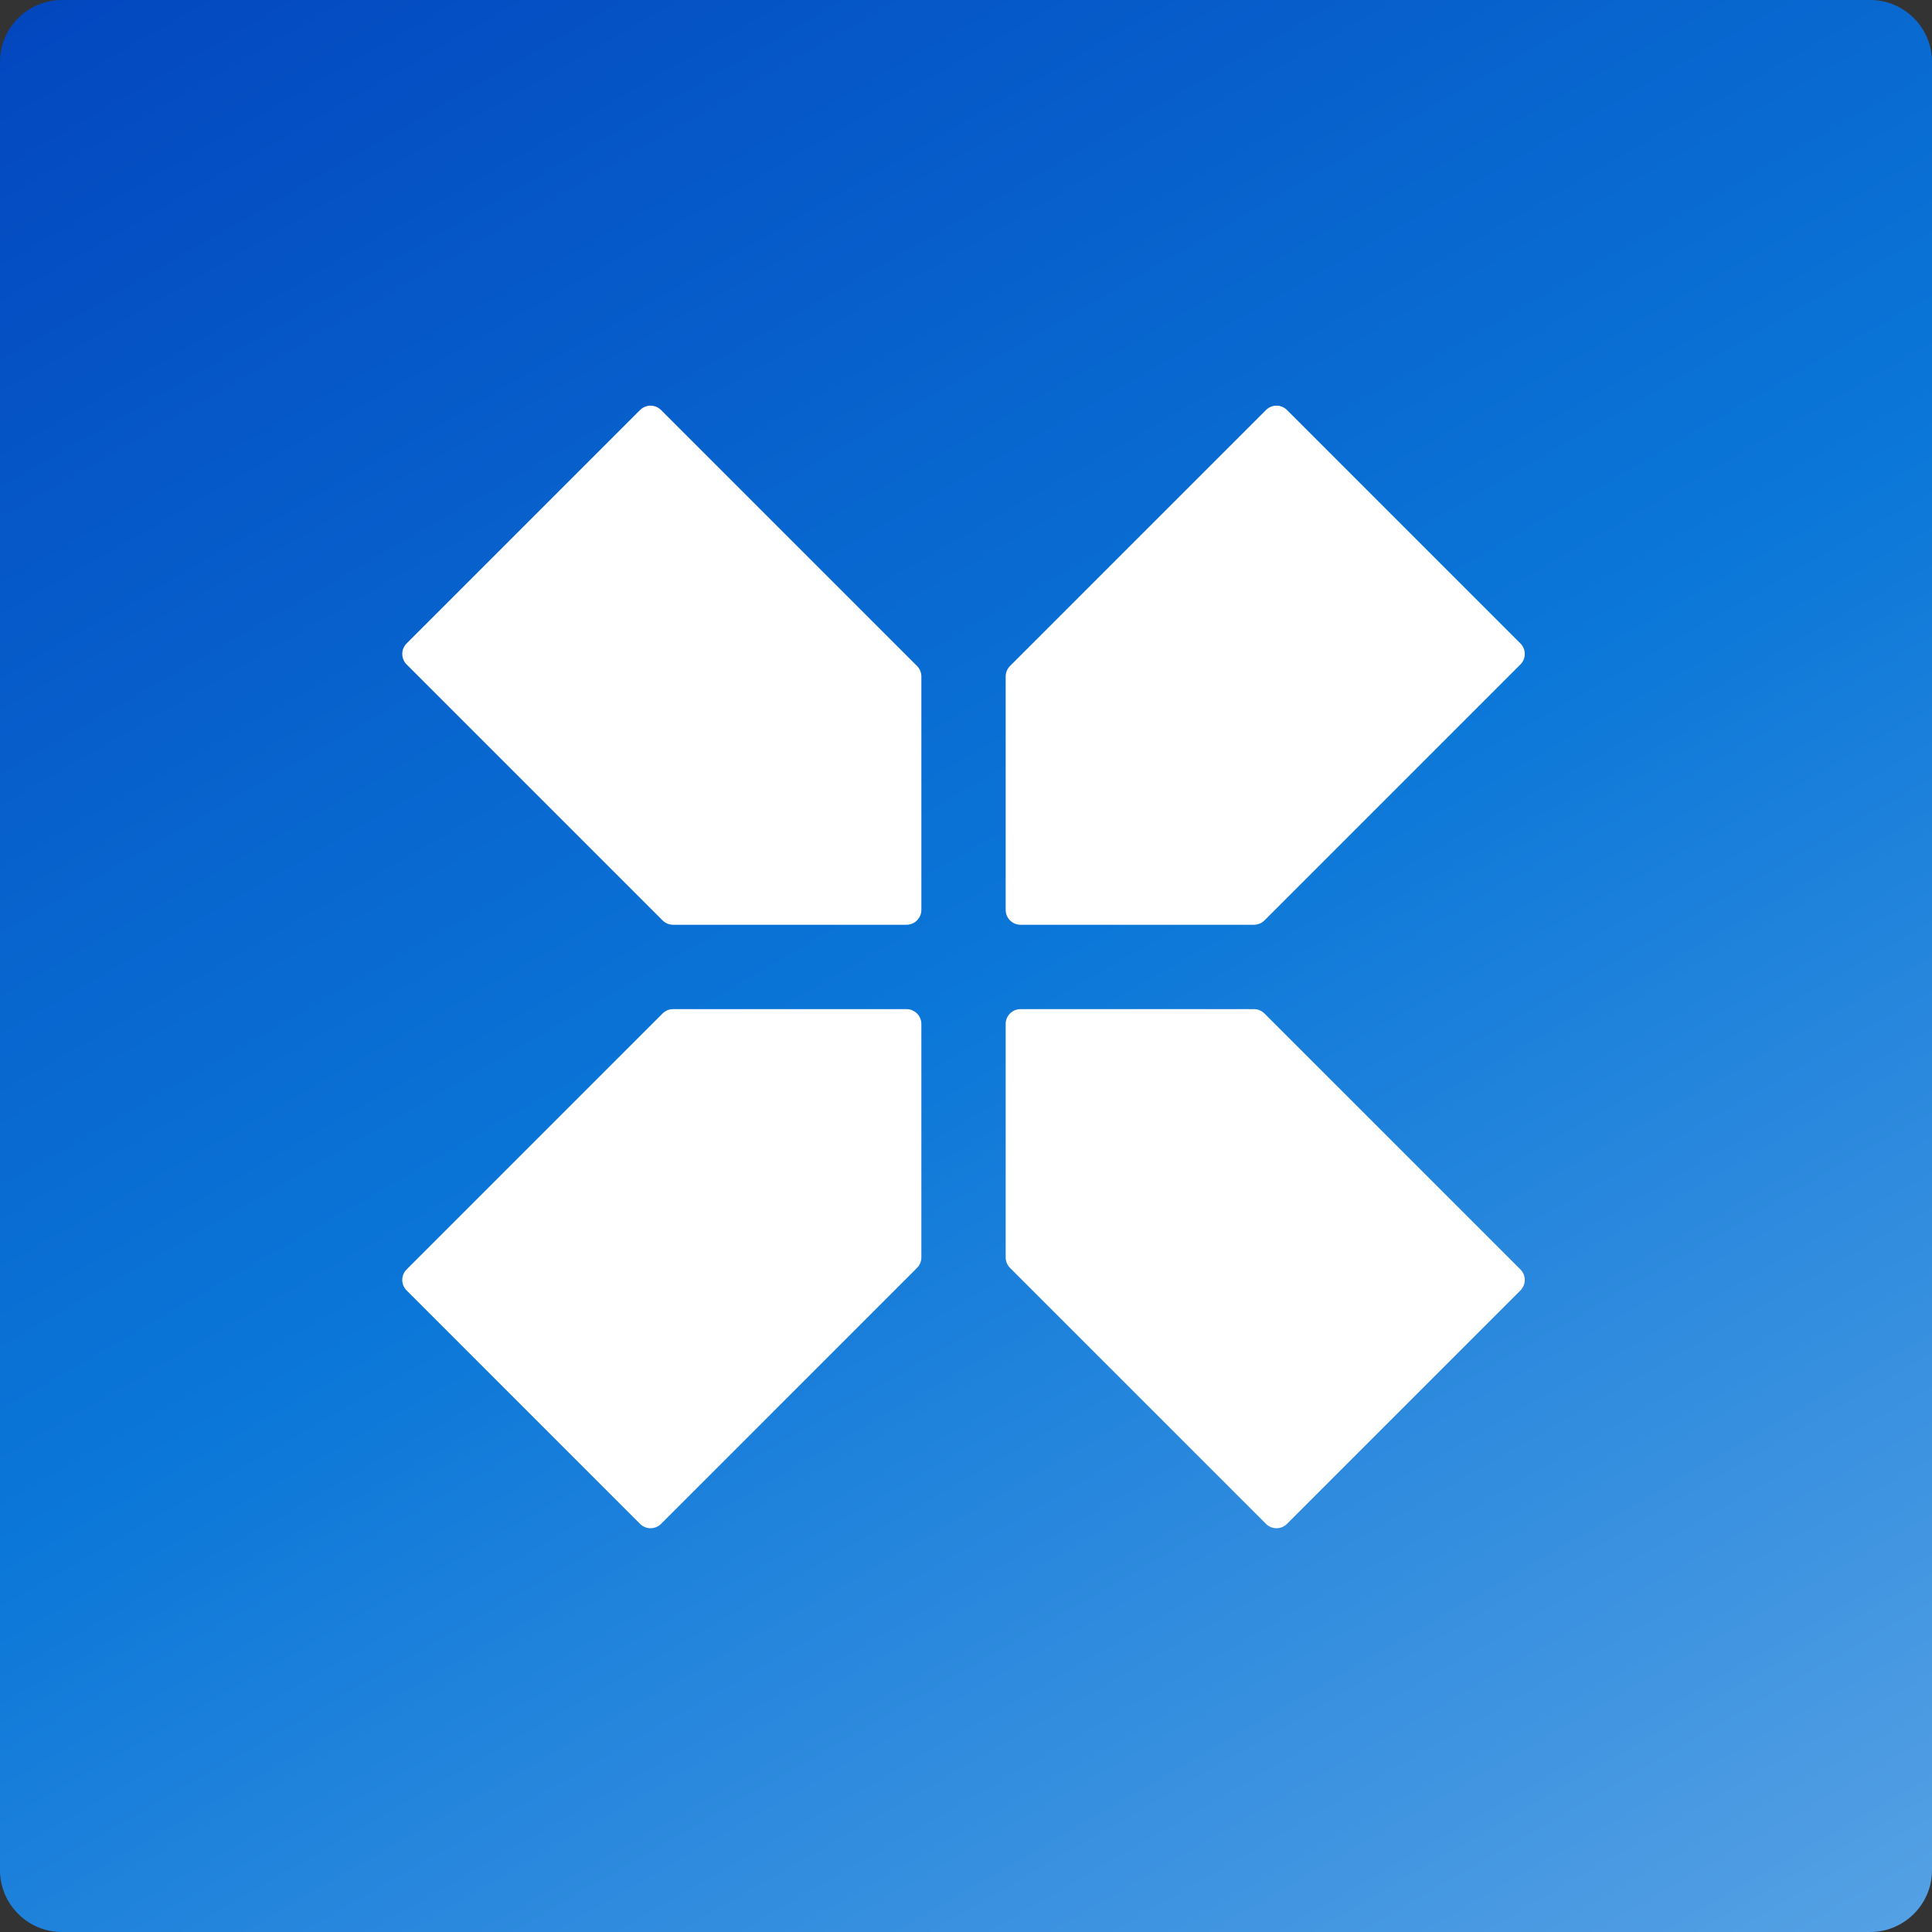 <?xml version="1.0" encoding="UTF-8"?>
<svg xmlns="http://www.w3.org/2000/svg" xmlns:xlink="http://www.w3.org/1999/xlink" id="Layer_1" data-name="Layer 1" viewBox="0 0 358.63 358.63">
  <rect x="0" y="0" width="358.63" height="358.63" fill="#333333" stroke="none"/>
  <defs>
    <style>
      .cls-1 {
        fill: url(#linear-gradient);
      }

      .cls-1, .cls-2 {
        stroke-width: 0px;
      }

      .cls-2 {
        fill: #fff;
      }
    </style>
    <linearGradient id="linear-gradient" x1="299.69" y1="387.81" x2="58.95" y2="-29.17" gradientUnits="userSpaceOnUse">
      <stop offset="0" stop-color="#54a0e4"></stop>
      <stop offset=".49" stop-color="#0b77d8"></stop>
      <stop offset="1" stop-color="#0347bf"></stop>
    </linearGradient>
  </defs>
  <path class="cls-1" d="M347.16,0H11.47C5.16,0,0,5.16,0,11.47v335.69C0,353.47,5.16,358.63,11.47,358.63h335.69c6.32,0,11.47-5.16,11.47-11.47V11.47C358.63,5.16,353.48,0,347.16,0Z"></path>
  <path class="cls-2" d="M75.48,119.44l43.33-43.33c1.08-1.08,2.82-1.08,3.9,0l47.51,47.51c.52.52.81,1.22.81,1.95v43.33c0,1.52-1.24,2.76-2.76,2.76h-43.33c-.73,0-1.43-.29-1.95-.81l-47.51-47.51c-1.08-1.08-1.08-2.83,0-3.9Z"></path>
  <path class="cls-2" d="M170.22,235.36l-47.51,47.51c-1.08,1.08-2.83,1.08-3.9,0l-43.33-43.33c-1.08-1.08-1.08-2.83,0-3.9l47.51-47.51c.52-.52,1.22-.81,1.95-.81h43.33c1.52,0,2.76,1.23,2.76,2.76v43.33c0,.73-.29,1.43-.81,1.95Z"></path>
  <path class="cls-2" d="M186.68,125.57c0-.73.29-1.43.81-1.95l47.51-47.51c1.08-1.08,2.82-1.08,3.9,0l43.33,43.33c1.08,1.08,1.08,2.82,0,3.9l-47.51,47.51c-.52.52-1.22.81-1.95.81h-43.33c-1.53,0-2.76-1.24-2.76-2.76v-43.33Z"></path>
  <path class="cls-2" d="M282.23,239.54l-43.33,43.33c-1.08,1.08-2.83,1.08-3.9,0l-47.51-47.51c-.52-.52-.81-1.22-.81-1.95v-43.33c0-1.53,1.23-2.76,2.76-2.76h43.33c.73,0,1.43.29,1.95.81l47.51,47.51c1.08,1.08,1.08,2.82,0,3.9Z"></path>
</svg>
